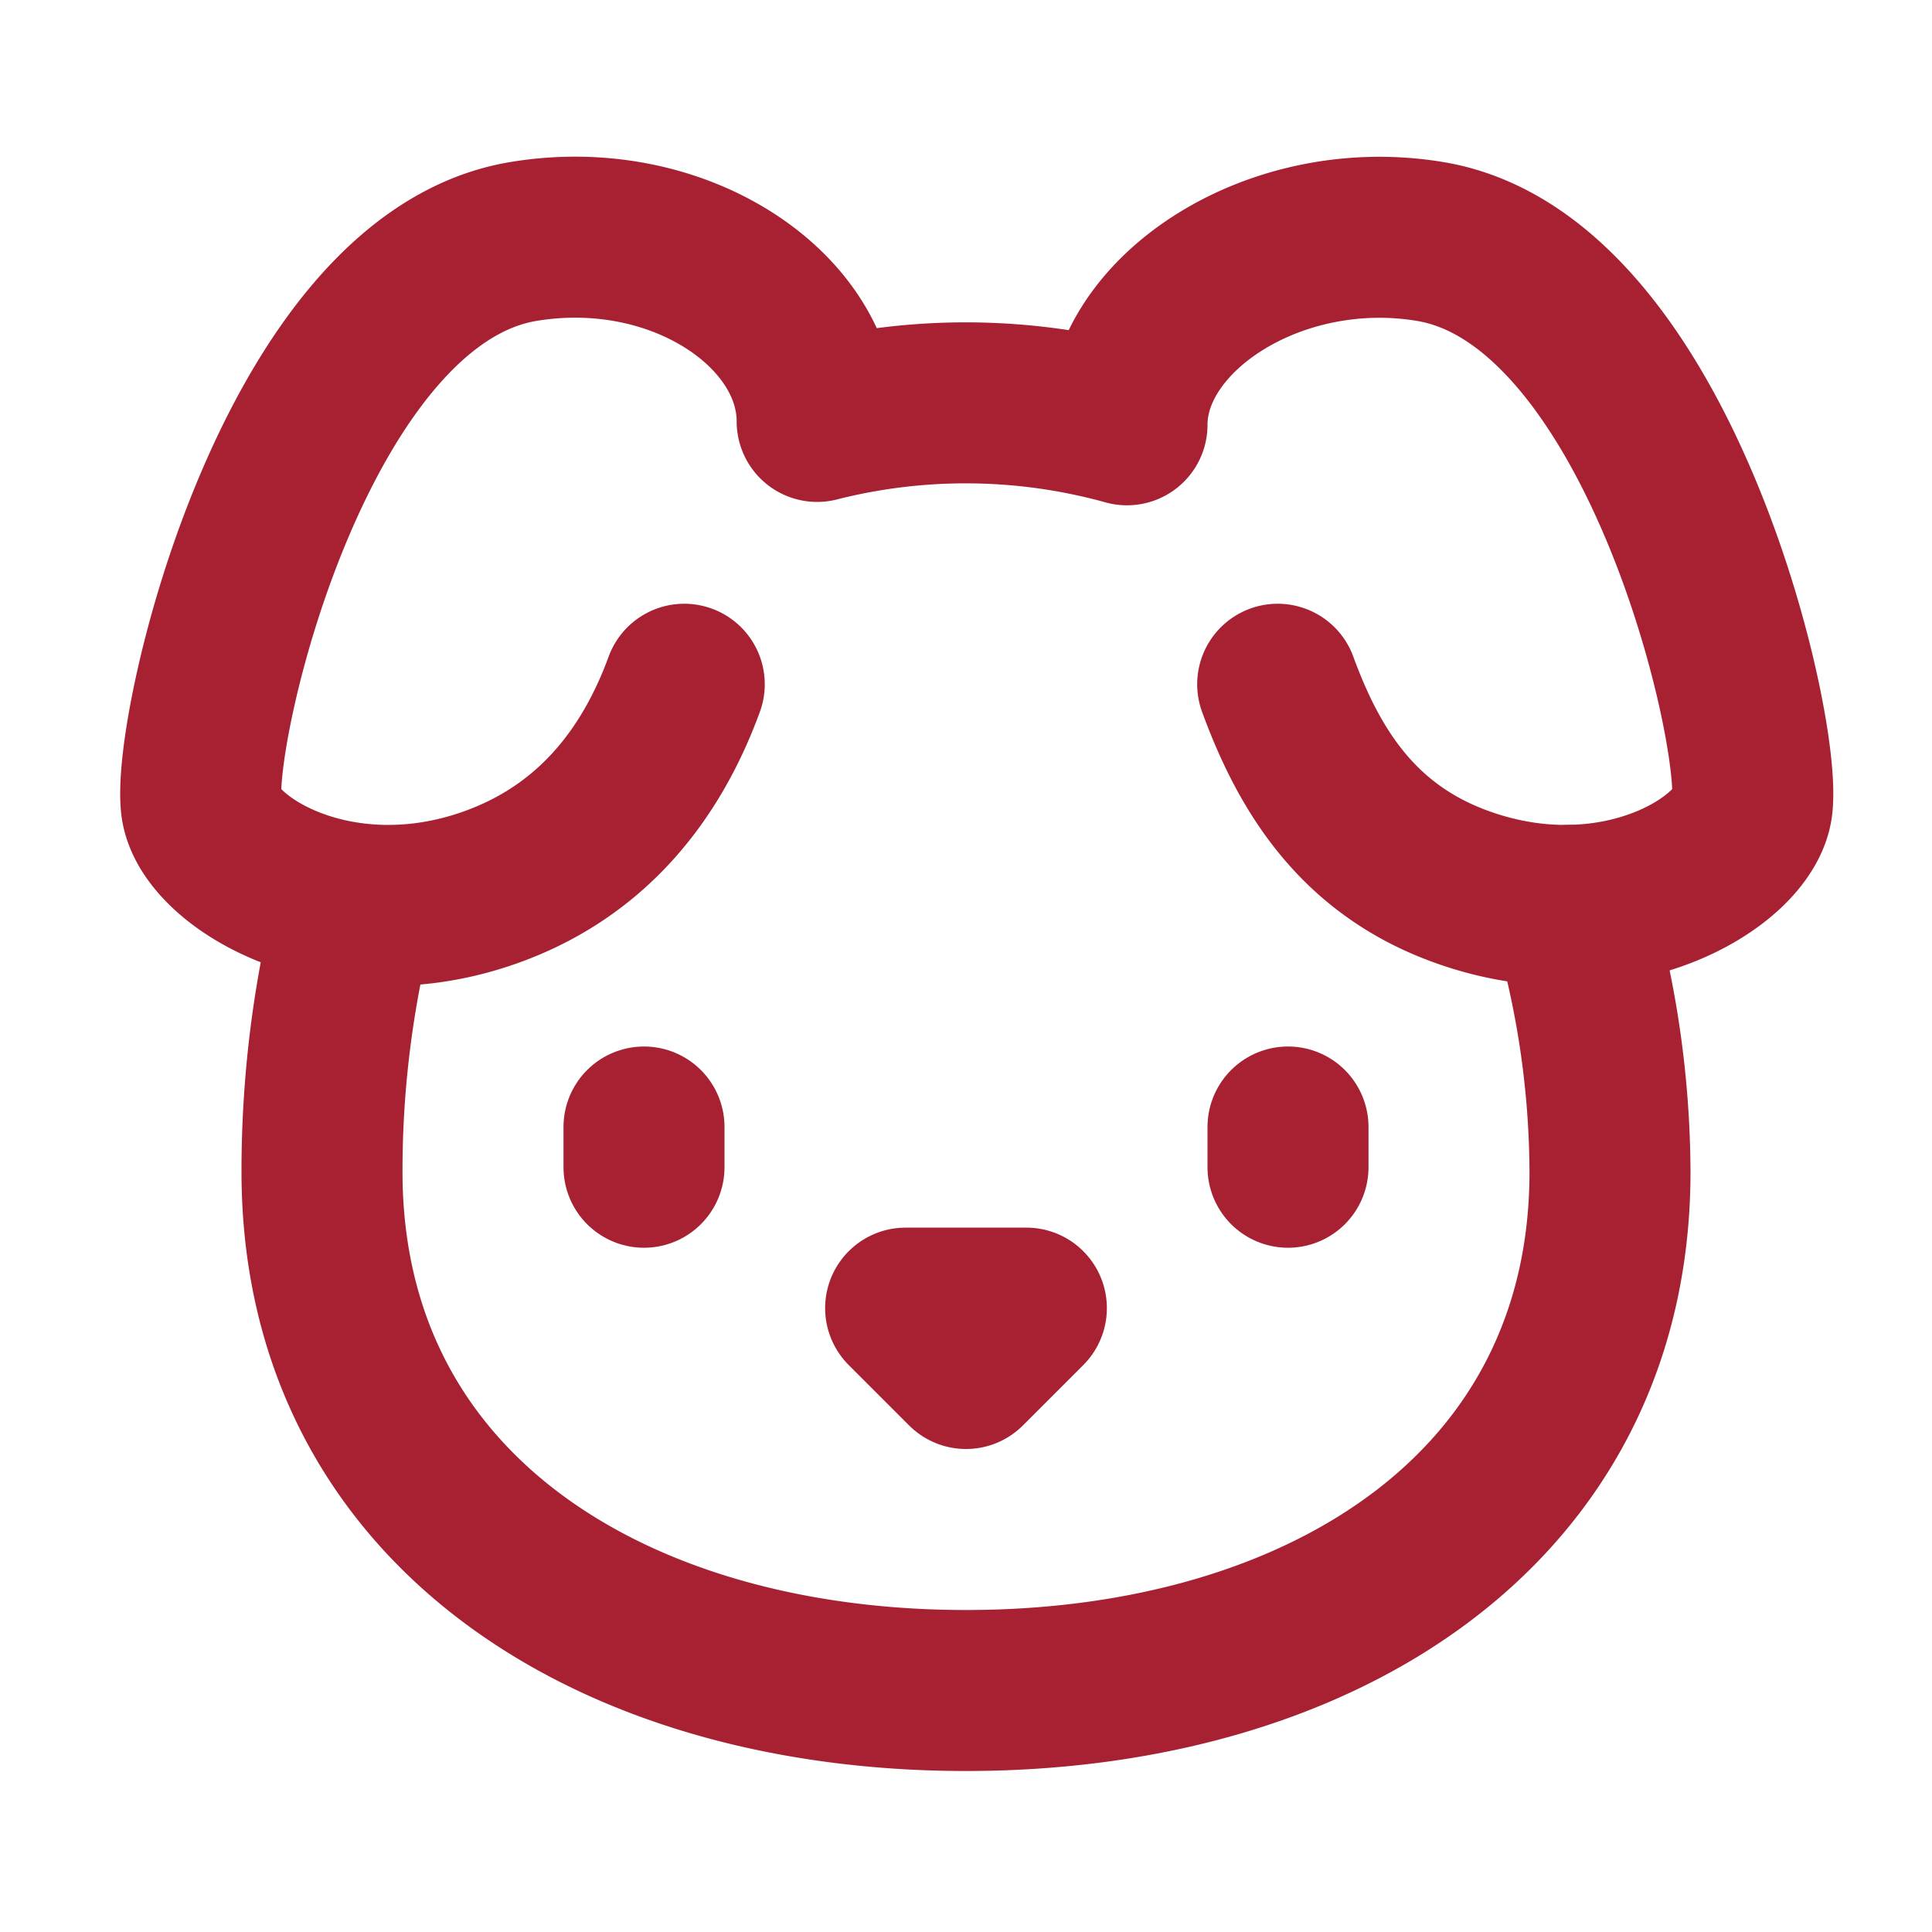 <svg xmlns="http://www.w3.org/2000/svg" class="lucide lucide-dog" width="48" height="48" fill="none" stroke="#a82133" stroke-linecap="round" stroke-linejoin="round" stroke-width="2" viewBox="0 0 24 24"><path d="M11.25 16.25h1.5L12 17z"></path><path d="M16 14v.5"></path><path d="M4.42 11.247A13.152 13.152 0 0 0 4 14.556C4 18.728 7.582 21 12 21s8-2.272 8-6.444a11.702 11.702 0 0 0-.493-3.309"></path><path d="M8 14v.5"></path><path d="M8.5 8.5c-.384 1.05-1.083 2.028-2.344 2.5-1.931.722-3.576-.297-3.656-1-.113-.994 1.177-6.53 4-7 1.923-.321 3.651.845 3.651 2.235A7.497 7.497 0 0 1 14 5.277c0-1.39 1.844-2.598 3.767-2.277 2.823.47 4.113 6.006 4 7-.08.703-1.725 1.722-3.656 1-1.261-.472-1.855-1.45-2.239-2.5"></path></svg>